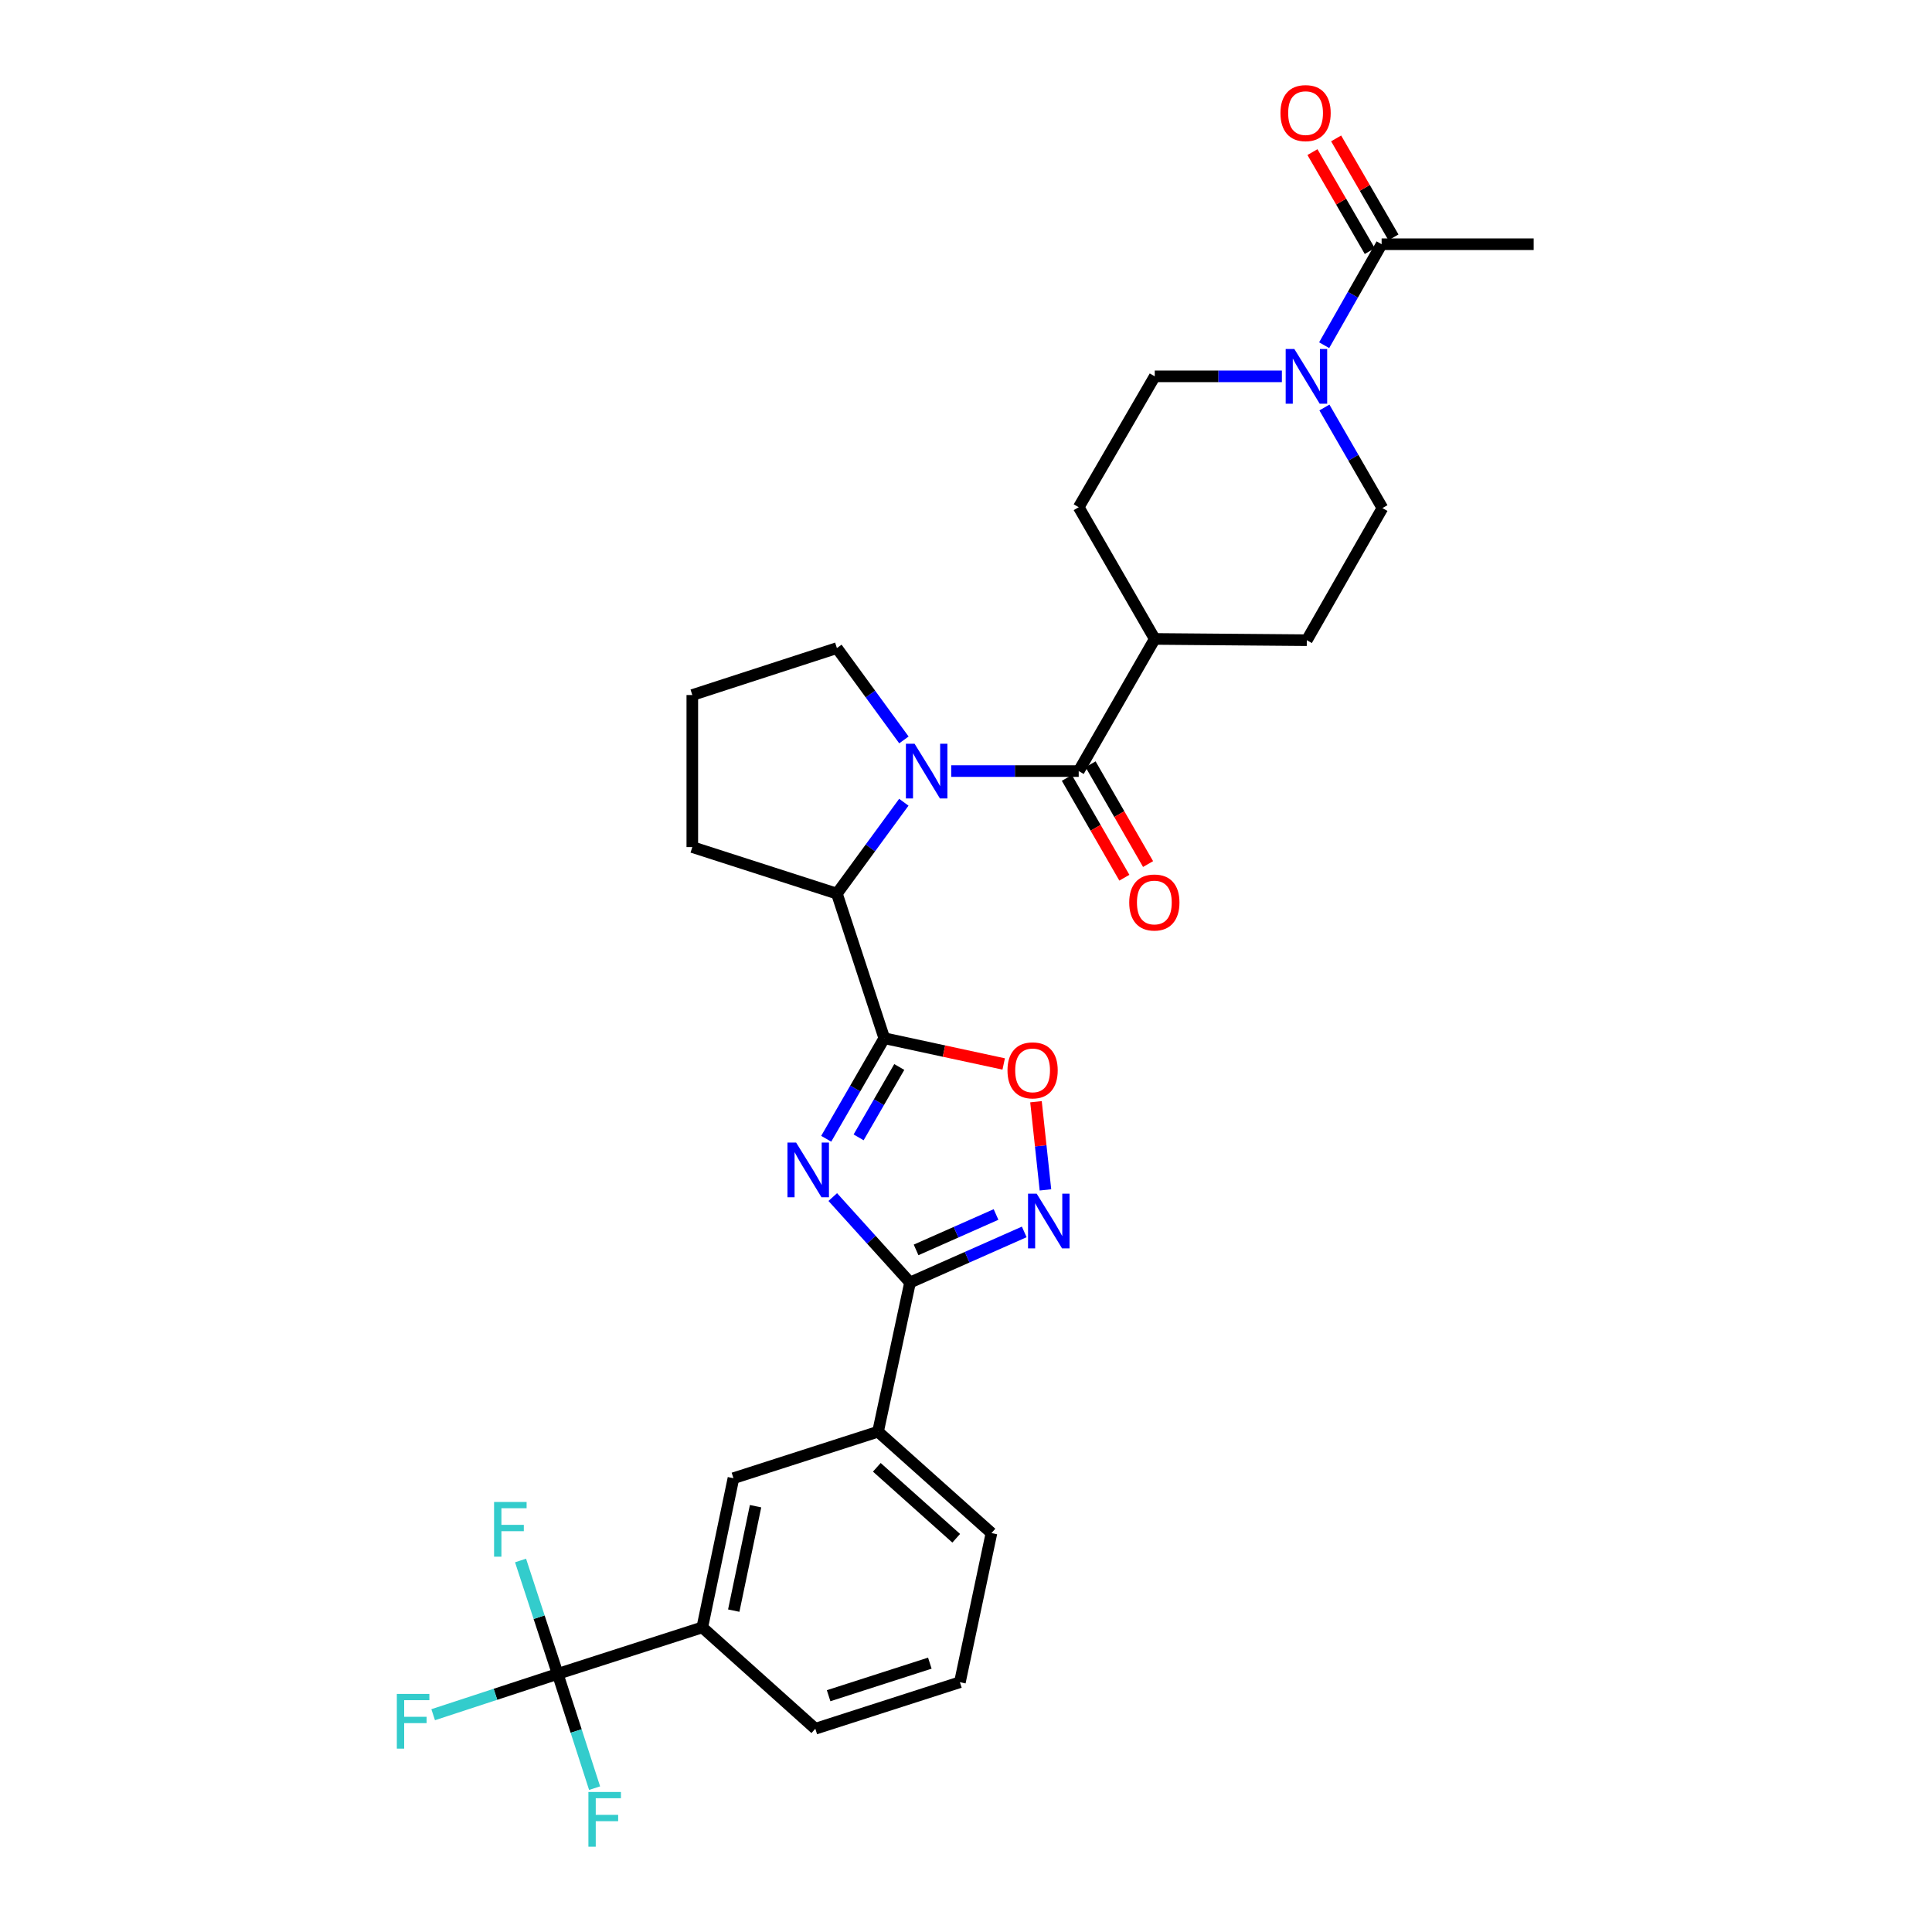 <?xml version='1.0' encoding='iso-8859-1'?>
<svg version='1.1' baseProfile='full'
              xmlns='http://www.w3.org/2000/svg'
                      xmlns:rdkit='http://www.rdkit.org/xml'
                      xmlns:xlink='http://www.w3.org/1999/xlink'
                  xml:space='preserve'
width='1000px' height='1000px' viewBox='0 0 1000 1000'>
<!-- END OF HEADER -->
<rect style='opacity:1.0;fill:#FFFFFF;stroke:none' width='1000' height='1000' x='0' y='0'> </rect>
<path class='bond-0' d='M 427.645,589.425 L 442.675,563.402' style='fill:none;fill-rule:evenodd;stroke:#0000FF;stroke-width:6px;stroke-linecap:butt;stroke-linejoin:miter;stroke-opacity:1' />
<path class='bond-0' d='M 442.675,563.402 L 457.705,537.378' style='fill:none;fill-rule:evenodd;stroke:#000000;stroke-width:6px;stroke-linecap:butt;stroke-linejoin:miter;stroke-opacity:1' />
<path class='bond-0' d='M 444.419,588.702 L 454.94,570.486' style='fill:none;fill-rule:evenodd;stroke:#0000FF;stroke-width:6px;stroke-linecap:butt;stroke-linejoin:miter;stroke-opacity:1' />
<path class='bond-0' d='M 454.94,570.486 L 465.462,552.269' style='fill:none;fill-rule:evenodd;stroke:#000000;stroke-width:6px;stroke-linecap:butt;stroke-linejoin:miter;stroke-opacity:1' />
<path class='bond-2' d='M 431.035,619.601 L 451.035,641.715' style='fill:none;fill-rule:evenodd;stroke:#0000FF;stroke-width:6px;stroke-linecap:butt;stroke-linejoin:miter;stroke-opacity:1' />
<path class='bond-2' d='M 451.035,641.715 L 471.035,663.829' style='fill:none;fill-rule:evenodd;stroke:#000000;stroke-width:6px;stroke-linecap:butt;stroke-linejoin:miter;stroke-opacity:1' />
<path class='bond-5' d='M 457.705,537.378 L 488.608,544.043' style='fill:none;fill-rule:evenodd;stroke:#000000;stroke-width:6px;stroke-linecap:butt;stroke-linejoin:miter;stroke-opacity:1' />
<path class='bond-5' d='M 488.608,544.043 L 519.51,550.707' style='fill:none;fill-rule:evenodd;stroke:#FF0000;stroke-width:6px;stroke-linecap:butt;stroke-linejoin:miter;stroke-opacity:1' />
<path class='bond-6' d='M 457.705,537.378 L 433.179,462.539' style='fill:none;fill-rule:evenodd;stroke:#000000;stroke-width:6px;stroke-linecap:butt;stroke-linejoin:miter;stroke-opacity:1' />
<path class='bond-1' d='M 467.825,415.234 L 450.502,438.886' style='fill:none;fill-rule:evenodd;stroke:#0000FF;stroke-width:6px;stroke-linecap:butt;stroke-linejoin:miter;stroke-opacity:1' />
<path class='bond-1' d='M 450.502,438.886 L 433.179,462.539' style='fill:none;fill-rule:evenodd;stroke:#000000;stroke-width:6px;stroke-linecap:butt;stroke-linejoin:miter;stroke-opacity:1' />
<path class='bond-3' d='M 492.343,399.109 L 525.341,399.109' style='fill:none;fill-rule:evenodd;stroke:#0000FF;stroke-width:6px;stroke-linecap:butt;stroke-linejoin:miter;stroke-opacity:1' />
<path class='bond-3' d='M 525.341,399.109 L 558.339,399.109' style='fill:none;fill-rule:evenodd;stroke:#000000;stroke-width:6px;stroke-linecap:butt;stroke-linejoin:miter;stroke-opacity:1' />
<path class='bond-23' d='M 467.864,382.979 L 450.521,359.214' style='fill:none;fill-rule:evenodd;stroke:#0000FF;stroke-width:6px;stroke-linecap:butt;stroke-linejoin:miter;stroke-opacity:1' />
<path class='bond-23' d='M 450.521,359.214 L 433.179,335.45' style='fill:none;fill-rule:evenodd;stroke:#000000;stroke-width:6px;stroke-linecap:butt;stroke-linejoin:miter;stroke-opacity:1' />
<path class='bond-4' d='M 471.035,663.829 L 500.592,650.733' style='fill:none;fill-rule:evenodd;stroke:#000000;stroke-width:6px;stroke-linecap:butt;stroke-linejoin:miter;stroke-opacity:1' />
<path class='bond-4' d='M 500.592,650.733 L 530.149,637.637' style='fill:none;fill-rule:evenodd;stroke:#0000FF;stroke-width:6px;stroke-linecap:butt;stroke-linejoin:miter;stroke-opacity:1' />
<path class='bond-4' d='M 474.165,646.951 L 494.855,637.784' style='fill:none;fill-rule:evenodd;stroke:#000000;stroke-width:6px;stroke-linecap:butt;stroke-linejoin:miter;stroke-opacity:1' />
<path class='bond-4' d='M 494.855,637.784 L 515.545,628.616' style='fill:none;fill-rule:evenodd;stroke:#0000FF;stroke-width:6px;stroke-linecap:butt;stroke-linejoin:miter;stroke-opacity:1' />
<path class='bond-10' d='M 471.035,663.829 L 454.471,741.045' style='fill:none;fill-rule:evenodd;stroke:#000000;stroke-width:6px;stroke-linecap:butt;stroke-linejoin:miter;stroke-opacity:1' />
<path class='bond-13' d='M 558.339,399.109 L 597.698,330.713' style='fill:none;fill-rule:evenodd;stroke:#000000;stroke-width:6px;stroke-linecap:butt;stroke-linejoin:miter;stroke-opacity:1' />
<path class='bond-14' d='M 552.203,402.644 L 567.086,428.474' style='fill:none;fill-rule:evenodd;stroke:#000000;stroke-width:6px;stroke-linecap:butt;stroke-linejoin:miter;stroke-opacity:1' />
<path class='bond-14' d='M 567.086,428.474 L 581.969,454.303' style='fill:none;fill-rule:evenodd;stroke:#FF0000;stroke-width:6px;stroke-linecap:butt;stroke-linejoin:miter;stroke-opacity:1' />
<path class='bond-14' d='M 564.475,395.573 L 579.358,421.402' style='fill:none;fill-rule:evenodd;stroke:#000000;stroke-width:6px;stroke-linecap:butt;stroke-linejoin:miter;stroke-opacity:1' />
<path class='bond-14' d='M 579.358,421.402 L 594.241,447.232' style='fill:none;fill-rule:evenodd;stroke:#FF0000;stroke-width:6px;stroke-linecap:butt;stroke-linejoin:miter;stroke-opacity:1' />
<path class='bond-30' d='M 541.123,615.885 L 538.674,593.068' style='fill:none;fill-rule:evenodd;stroke:#0000FF;stroke-width:6px;stroke-linecap:butt;stroke-linejoin:miter;stroke-opacity:1' />
<path class='bond-30' d='M 538.674,593.068 L 536.225,570.252' style='fill:none;fill-rule:evenodd;stroke:#FF0000;stroke-width:6px;stroke-linecap:butt;stroke-linejoin:miter;stroke-opacity:1' />
<path class='bond-24' d='M 433.179,462.539 L 358.339,438.452' style='fill:none;fill-rule:evenodd;stroke:#000000;stroke-width:6px;stroke-linecap:butt;stroke-linejoin:miter;stroke-opacity:1' />
<path class='bond-7' d='M 288.661,866.403 L 363.501,842.34' style='fill:none;fill-rule:evenodd;stroke:#000000;stroke-width:6px;stroke-linecap:butt;stroke-linejoin:miter;stroke-opacity:1' />
<path class='bond-18' d='M 288.661,866.403 L 256.436,876.964' style='fill:none;fill-rule:evenodd;stroke:#000000;stroke-width:6px;stroke-linecap:butt;stroke-linejoin:miter;stroke-opacity:1' />
<path class='bond-18' d='M 256.436,876.964 L 224.21,887.525' style='fill:none;fill-rule:evenodd;stroke:#33CCCC;stroke-width:6px;stroke-linecap:butt;stroke-linejoin:miter;stroke-opacity:1' />
<path class='bond-19' d='M 288.661,866.403 L 279.047,837.055' style='fill:none;fill-rule:evenodd;stroke:#000000;stroke-width:6px;stroke-linecap:butt;stroke-linejoin:miter;stroke-opacity:1' />
<path class='bond-19' d='M 279.047,837.055 L 269.433,807.707' style='fill:none;fill-rule:evenodd;stroke:#33CCCC;stroke-width:6px;stroke-linecap:butt;stroke-linejoin:miter;stroke-opacity:1' />
<path class='bond-20' d='M 288.661,866.403 L 298.212,895.974' style='fill:none;fill-rule:evenodd;stroke:#000000;stroke-width:6px;stroke-linecap:butt;stroke-linejoin:miter;stroke-opacity:1' />
<path class='bond-20' d='M 298.212,895.974 L 307.763,925.545' style='fill:none;fill-rule:evenodd;stroke:#33CCCC;stroke-width:6px;stroke-linecap:butt;stroke-linejoin:miter;stroke-opacity:1' />
<path class='bond-8' d='M 685.511,210.924 L 700.53,236.952' style='fill:none;fill-rule:evenodd;stroke:#0000FF;stroke-width:6px;stroke-linecap:butt;stroke-linejoin:miter;stroke-opacity:1' />
<path class='bond-8' d='M 700.53,236.952 L 715.549,262.979' style='fill:none;fill-rule:evenodd;stroke:#000000;stroke-width:6px;stroke-linecap:butt;stroke-linejoin:miter;stroke-opacity:1' />
<path class='bond-9' d='M 685.383,178.669 L 700.253,152.539' style='fill:none;fill-rule:evenodd;stroke:#0000FF;stroke-width:6px;stroke-linecap:butt;stroke-linejoin:miter;stroke-opacity:1' />
<path class='bond-9' d='M 700.253,152.539 L 715.124,126.409' style='fill:none;fill-rule:evenodd;stroke:#000000;stroke-width:6px;stroke-linecap:butt;stroke-linejoin:miter;stroke-opacity:1' />
<path class='bond-33' d='M 663.502,194.796 L 630.6,194.796' style='fill:none;fill-rule:evenodd;stroke:#0000FF;stroke-width:6px;stroke-linecap:butt;stroke-linejoin:miter;stroke-opacity:1' />
<path class='bond-33' d='M 630.6,194.796 L 597.698,194.796' style='fill:none;fill-rule:evenodd;stroke:#000000;stroke-width:6px;stroke-linecap:butt;stroke-linejoin:miter;stroke-opacity:1' />
<path class='bond-17' d='M 721.252,122.859 L 706.416,97.248' style='fill:none;fill-rule:evenodd;stroke:#000000;stroke-width:6px;stroke-linecap:butt;stroke-linejoin:miter;stroke-opacity:1' />
<path class='bond-17' d='M 706.416,97.248 L 691.58,71.636' style='fill:none;fill-rule:evenodd;stroke:#FF0000;stroke-width:6px;stroke-linecap:butt;stroke-linejoin:miter;stroke-opacity:1' />
<path class='bond-17' d='M 708.996,129.959 L 694.16,104.347' style='fill:none;fill-rule:evenodd;stroke:#000000;stroke-width:6px;stroke-linecap:butt;stroke-linejoin:miter;stroke-opacity:1' />
<path class='bond-17' d='M 694.16,104.347 L 679.324,78.735' style='fill:none;fill-rule:evenodd;stroke:#FF0000;stroke-width:6px;stroke-linecap:butt;stroke-linejoin:miter;stroke-opacity:1' />
<path class='bond-25' d='M 715.124,126.409 L 793.827,126.409' style='fill:none;fill-rule:evenodd;stroke:#000000;stroke-width:6px;stroke-linecap:butt;stroke-linejoin:miter;stroke-opacity:1' />
<path class='bond-12' d='M 454.471,741.045 L 379.632,765.124' style='fill:none;fill-rule:evenodd;stroke:#000000;stroke-width:6px;stroke-linecap:butt;stroke-linejoin:miter;stroke-opacity:1' />
<path class='bond-27' d='M 454.471,741.045 L 513.18,793.514' style='fill:none;fill-rule:evenodd;stroke:#000000;stroke-width:6px;stroke-linecap:butt;stroke-linejoin:miter;stroke-opacity:1' />
<path class='bond-27' d='M 453.839,759.476 L 494.936,796.205' style='fill:none;fill-rule:evenodd;stroke:#000000;stroke-width:6px;stroke-linecap:butt;stroke-linejoin:miter;stroke-opacity:1' />
<path class='bond-11' d='M 363.501,842.34 L 379.632,765.124' style='fill:none;fill-rule:evenodd;stroke:#000000;stroke-width:6px;stroke-linecap:butt;stroke-linejoin:miter;stroke-opacity:1' />
<path class='bond-11' d='M 379.785,833.654 L 391.077,779.603' style='fill:none;fill-rule:evenodd;stroke:#000000;stroke-width:6px;stroke-linecap:butt;stroke-linejoin:miter;stroke-opacity:1' />
<path class='bond-32' d='M 363.501,842.34 L 422.005,894.793' style='fill:none;fill-rule:evenodd;stroke:#000000;stroke-width:6px;stroke-linecap:butt;stroke-linejoin:miter;stroke-opacity:1' />
<path class='bond-21' d='M 597.698,330.713 L 558.339,262.539' style='fill:none;fill-rule:evenodd;stroke:#000000;stroke-width:6px;stroke-linecap:butt;stroke-linejoin:miter;stroke-opacity:1' />
<path class='bond-22' d='M 597.698,330.713 L 676.402,331.359' style='fill:none;fill-rule:evenodd;stroke:#000000;stroke-width:6px;stroke-linecap:butt;stroke-linejoin:miter;stroke-opacity:1' />
<path class='bond-15' d='M 715.549,262.979 L 676.402,331.359' style='fill:none;fill-rule:evenodd;stroke:#000000;stroke-width:6px;stroke-linecap:butt;stroke-linejoin:miter;stroke-opacity:1' />
<path class='bond-16' d='M 597.698,194.796 L 558.339,262.539' style='fill:none;fill-rule:evenodd;stroke:#000000;stroke-width:6px;stroke-linecap:butt;stroke-linejoin:miter;stroke-opacity:1' />
<path class='bond-31' d='M 433.179,335.45 L 358.339,359.749' style='fill:none;fill-rule:evenodd;stroke:#000000;stroke-width:6px;stroke-linecap:butt;stroke-linejoin:miter;stroke-opacity:1' />
<path class='bond-28' d='M 358.339,438.452 L 358.339,359.749' style='fill:none;fill-rule:evenodd;stroke:#000000;stroke-width:6px;stroke-linecap:butt;stroke-linejoin:miter;stroke-opacity:1' />
<path class='bond-26' d='M 422.005,894.793 L 496.845,870.715' style='fill:none;fill-rule:evenodd;stroke:#000000;stroke-width:6px;stroke-linecap:butt;stroke-linejoin:miter;stroke-opacity:1' />
<path class='bond-26' d='M 428.893,877.698 L 481.281,860.843' style='fill:none;fill-rule:evenodd;stroke:#000000;stroke-width:6px;stroke-linecap:butt;stroke-linejoin:miter;stroke-opacity:1' />
<path class='bond-29' d='M 513.18,793.514 L 496.845,870.715' style='fill:none;fill-rule:evenodd;stroke:#000000;stroke-width:6px;stroke-linecap:butt;stroke-linejoin:miter;stroke-opacity:1' />
<path  class='atom-0' d='M 412.07 591.393
L 421.35 606.393
Q 422.27 607.873, 423.75 610.553
Q 425.23 613.233, 425.31 613.393
L 425.31 591.393
L 429.07 591.393
L 429.07 619.713
L 425.19 619.713
L 415.23 603.313
Q 414.07 601.393, 412.83 599.193
Q 411.63 596.993, 411.27 596.313
L 411.27 619.713
L 407.59 619.713
L 407.59 591.393
L 412.07 591.393
' fill='#0000FF'/>
<path  class='atom-2' d='M 473.376 384.949
L 482.656 399.949
Q 483.576 401.429, 485.056 404.109
Q 486.536 406.789, 486.616 406.949
L 486.616 384.949
L 490.376 384.949
L 490.376 413.269
L 486.496 413.269
L 476.536 396.869
Q 475.376 394.949, 474.136 392.749
Q 472.936 390.549, 472.576 389.869
L 472.576 413.269
L 468.896 413.269
L 468.896 384.949
L 473.376 384.949
' fill='#0000FF'/>
<path  class='atom-5' d='M 536.593 617.848
L 545.873 632.848
Q 546.793 634.328, 548.273 637.008
Q 549.753 639.688, 549.833 639.848
L 549.833 617.848
L 553.593 617.848
L 553.593 646.168
L 549.713 646.168
L 539.753 629.768
Q 538.593 627.848, 537.353 625.648
Q 536.153 623.448, 535.793 622.768
L 535.793 646.168
L 532.113 646.168
L 532.113 617.848
L 536.593 617.848
' fill='#0000FF'/>
<path  class='atom-6' d='M 521.473 554.014
Q 521.473 547.214, 524.833 543.414
Q 528.193 539.614, 534.473 539.614
Q 540.753 539.614, 544.113 543.414
Q 547.473 547.214, 547.473 554.014
Q 547.473 560.894, 544.073 564.814
Q 540.673 568.694, 534.473 568.694
Q 528.233 568.694, 524.833 564.814
Q 521.473 560.934, 521.473 554.014
M 534.473 565.494
Q 538.793 565.494, 541.113 562.614
Q 543.473 559.694, 543.473 554.014
Q 543.473 548.454, 541.113 545.654
Q 538.793 542.814, 534.473 542.814
Q 530.153 542.814, 527.793 545.614
Q 525.473 548.414, 525.473 554.014
Q 525.473 559.734, 527.793 562.614
Q 530.153 565.494, 534.473 565.494
' fill='#FF0000'/>
<path  class='atom-9' d='M 669.945 180.636
L 679.225 195.636
Q 680.145 197.116, 681.625 199.796
Q 683.105 202.476, 683.185 202.636
L 683.185 180.636
L 686.945 180.636
L 686.945 208.956
L 683.065 208.956
L 673.105 192.556
Q 671.945 190.636, 670.705 188.436
Q 669.505 186.236, 669.145 185.556
L 669.145 208.956
L 665.465 208.956
L 665.465 180.636
L 669.945 180.636
' fill='#0000FF'/>
<path  class='atom-15' d='M 584.486 467.128
Q 584.486 460.328, 587.846 456.528
Q 591.206 452.728, 597.486 452.728
Q 603.766 452.728, 607.126 456.528
Q 610.486 460.328, 610.486 467.128
Q 610.486 474.008, 607.086 477.928
Q 603.686 481.808, 597.486 481.808
Q 591.246 481.808, 587.846 477.928
Q 584.486 474.048, 584.486 467.128
M 597.486 478.608
Q 601.806 478.608, 604.126 475.728
Q 606.486 472.808, 606.486 467.128
Q 606.486 461.568, 604.126 458.768
Q 601.806 455.928, 597.486 455.928
Q 593.166 455.928, 590.806 458.728
Q 588.486 461.528, 588.486 467.128
Q 588.486 472.848, 590.806 475.728
Q 593.166 478.608, 597.486 478.608
' fill='#FF0000'/>
<path  class='atom-18' d='M 662.764 58.542
Q 662.764 51.742, 666.124 47.943
Q 669.484 44.142, 675.764 44.142
Q 682.044 44.142, 685.404 47.943
Q 688.764 51.742, 688.764 58.542
Q 688.764 65.422, 685.364 69.343
Q 681.964 73.222, 675.764 73.222
Q 669.524 73.222, 666.124 69.343
Q 662.764 65.463, 662.764 58.542
M 675.764 70.022
Q 680.084 70.022, 682.404 67.142
Q 684.764 64.222, 684.764 58.542
Q 684.764 52.983, 682.404 50.182
Q 680.084 47.343, 675.764 47.343
Q 671.444 47.343, 669.084 50.142
Q 666.764 52.943, 666.764 58.542
Q 666.764 64.263, 669.084 67.142
Q 671.444 70.022, 675.764 70.022
' fill='#FF0000'/>
<path  class='atom-19' d='M 205.401 876.769
L 222.241 876.769
L 222.241 880.009
L 209.201 880.009
L 209.201 888.609
L 220.801 888.609
L 220.801 891.889
L 209.201 891.889
L 209.201 905.089
L 205.401 905.089
L 205.401 876.769
' fill='#33CCCC'/>
<path  class='atom-20' d='M 255.73 777.419
L 272.57 777.419
L 272.57 780.659
L 259.53 780.659
L 259.53 789.259
L 271.13 789.259
L 271.13 792.539
L 259.53 792.539
L 259.53 805.739
L 255.73 805.739
L 255.73 777.419
' fill='#33CCCC'/>
<path  class='atom-21' d='M 304.556 927.523
L 321.396 927.523
L 321.396 930.763
L 308.356 930.763
L 308.356 939.363
L 319.956 939.363
L 319.956 942.643
L 308.356 942.643
L 308.356 955.843
L 304.556 955.843
L 304.556 927.523
' fill='#33CCCC'/>
</svg>
